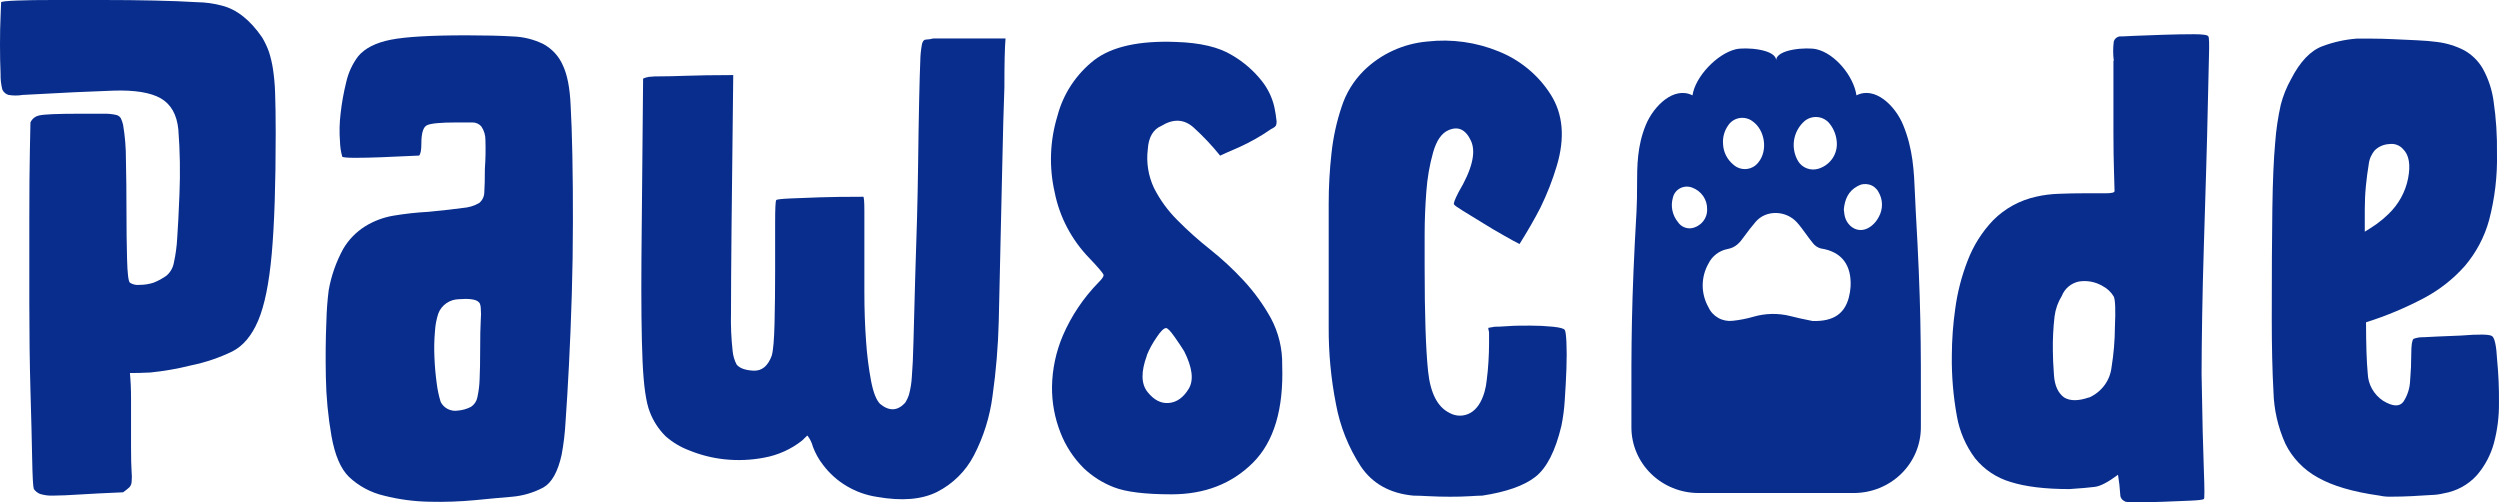 <svg width="214" height="43" viewBox="0 0 214 43" fill="none" xmlns="http://www.w3.org/2000/svg">
<g clip-path="url(#clip0_1078_4324)">
<path d="M1.935 8.126C1.535 8.193 1.127 8.193 0.727 8.126C0.608 8.091 0.499 8.03 0.407 7.948C0.315 7.866 0.243 7.765 0.196 7.653C0.088 7.22 0.039 6.775 0.05 6.329C0.016 5.573 0 4.742 0 3.825C0 2.908 0.016 2.095 0.05 1.369C0.084 0.644 0.096 0.252 0.096 0.188C0.162 0.124 0.612 0.079 1.451 0.046C2.289 0.012 3.336 0 4.594 0H8.801C10.348 0 11.815 0.015 13.202 0.046C14.59 0.076 15.815 0.123 16.877 0.188C17.579 0.197 18.277 0.292 18.956 0.471C20.246 0.786 21.407 1.697 22.438 3.203C22.671 3.593 22.866 4.005 23.019 4.432C23.168 4.896 23.281 5.369 23.357 5.85C23.465 6.554 23.53 7.263 23.55 7.975C23.581 8.825 23.6 9.975 23.6 11.426C23.6 15.773 23.487 19.207 23.261 21.726C23.035 24.246 22.648 26.152 22.099 27.445C21.55 28.736 20.809 29.618 19.875 30.089C18.754 30.63 17.567 31.03 16.343 31.279C15.199 31.566 14.035 31.769 12.861 31.887C12.214 31.92 11.634 31.932 11.121 31.932C11.183 32.563 11.217 33.304 11.217 34.154V38.264C11.217 39.212 11.233 39.905 11.264 40.344C11.296 40.658 11.296 40.974 11.264 41.288C11.247 41.447 11.18 41.596 11.071 41.716C10.902 41.867 10.725 42.009 10.54 42.141C8.993 42.206 7.751 42.268 6.812 42.329C5.874 42.39 5.133 42.421 4.588 42.423C4.195 42.444 3.802 42.396 3.426 42.281C3.21 42.193 3.025 42.045 2.895 41.856C2.829 41.667 2.781 40.786 2.752 39.212C2.723 37.637 2.675 35.699 2.606 33.398C2.542 31.101 2.51 28.644 2.51 26.028V18.663C2.51 16.364 2.526 14.442 2.557 12.895C2.588 11.349 2.604 10.546 2.606 10.485C2.673 10.329 2.779 10.192 2.914 10.086C3.049 9.98 3.209 9.908 3.38 9.878C3.765 9.785 4.894 9.737 6.766 9.735H8.844C9.201 9.724 9.558 9.756 9.906 9.829C9.995 9.845 10.08 9.878 10.155 9.927C10.23 9.976 10.293 10.04 10.341 10.115C10.426 10.297 10.492 10.487 10.537 10.682C10.702 11.666 10.783 12.661 10.779 13.657C10.81 15.074 10.826 16.539 10.826 18.053C10.826 19.567 10.842 20.937 10.876 22.163C10.907 23.394 10.988 24.072 11.118 24.197C11.36 24.354 11.65 24.42 11.938 24.385C12.349 24.386 12.757 24.323 13.146 24.197C13.542 24.041 13.915 23.837 14.258 23.59C14.584 23.306 14.803 22.923 14.88 22.503C15.035 21.804 15.132 21.093 15.169 20.378C15.235 19.464 15.299 18.219 15.361 16.645C15.44 14.785 15.408 12.923 15.265 11.068C15.135 9.807 14.636 8.925 13.768 8.421C12.895 7.92 11.543 7.698 9.705 7.759C7.865 7.82 5.287 7.938 1.935 8.126Z" fill="#082D8D"/>
<path d="M30.658 4.818C31.238 4.125 32.169 3.653 33.453 3.4C34.737 3.147 36.904 3.022 39.952 3.024C41.499 3.024 42.805 3.055 43.869 3.118C44.795 3.145 45.702 3.371 46.528 3.779C47.263 4.185 47.841 4.815 48.172 5.573C48.561 6.383 48.787 7.549 48.849 9.071C48.911 10.143 48.96 11.56 48.995 13.32C49.03 15.081 49.046 16.971 49.041 18.991C49.041 21.015 49.009 23.094 48.945 25.229C48.881 27.364 48.8 29.365 48.703 31.231C48.608 33.089 48.511 34.696 48.414 36.051C48.365 37.018 48.252 37.98 48.075 38.932C47.752 40.383 47.235 41.313 46.522 41.722C45.686 42.17 44.764 42.443 43.813 42.523C43.039 42.586 42.003 42.681 40.707 42.809C39.389 42.935 38.064 42.982 36.74 42.948C35.434 42.924 34.136 42.75 32.873 42.429C31.744 42.166 30.709 41.611 29.875 40.824C29.163 40.131 28.666 38.966 28.374 37.326C28.082 35.655 27.921 33.964 27.893 32.269C27.86 30.539 27.875 28.948 27.939 27.497C27.959 26.612 28.024 25.728 28.135 24.85C28.352 23.611 28.772 22.415 29.378 21.307C29.835 20.525 30.479 19.862 31.254 19.373C31.991 18.918 32.812 18.608 33.671 18.463C34.663 18.296 35.664 18.185 36.669 18.132C37.958 18.008 38.943 17.895 39.62 17.801C40.114 17.766 40.593 17.621 41.021 17.376C41.16 17.26 41.271 17.115 41.346 16.952C41.422 16.788 41.459 16.611 41.456 16.432C41.489 15.991 41.505 15.329 41.505 14.447C41.565 13.628 41.581 12.808 41.552 11.988C41.559 11.57 41.434 11.159 41.195 10.813C41.099 10.705 40.979 10.619 40.845 10.562C40.71 10.504 40.565 10.477 40.418 10.482H39.067C37.712 10.482 36.874 10.564 36.55 10.719C36.227 10.874 36.069 11.396 36.069 12.279C36.069 12.848 36.004 13.194 35.873 13.317C34.519 13.381 33.441 13.43 32.633 13.46C31.826 13.491 31.08 13.509 30.409 13.509C29.738 13.509 29.362 13.475 29.297 13.412C29.181 12.996 29.116 12.568 29.104 12.136C29.04 11.334 29.057 10.526 29.154 9.726C29.254 8.819 29.415 7.92 29.636 7.034C29.813 6.233 30.162 5.478 30.658 4.818ZM41.102 29.959C41.102 28.823 41.118 27.989 41.151 27.454C41.184 27.077 41.184 26.697 41.151 26.319C41.143 26.188 41.11 26.059 41.055 25.94L40.909 25.8C40.651 25.612 40.101 25.548 39.266 25.612C38.884 25.622 38.515 25.742 38.204 25.959C37.894 26.175 37.657 26.477 37.523 26.826C37.36 27.318 37.263 27.828 37.234 28.344C37.168 29.083 37.152 29.825 37.187 30.566C37.218 31.355 37.284 32.084 37.38 32.788C37.444 33.332 37.557 33.87 37.719 34.394C37.845 34.655 38.055 34.87 38.316 35.006C38.577 35.142 38.877 35.193 39.169 35.15C39.575 35.119 39.969 35.007 40.328 34.819C40.607 34.63 40.799 34.341 40.862 34.014C40.975 33.502 41.04 32.981 41.055 32.457C41.086 31.799 41.102 30.967 41.102 29.959Z" fill="#082D8D"/>
<path d="M62.766 6.426C62.7 11.905 62.651 16.256 62.62 19.48C62.589 22.704 62.573 25.132 62.573 26.765C62.545 27.87 62.593 28.976 62.716 30.074C62.757 30.469 62.871 30.853 63.055 31.206C63.314 31.522 63.797 31.696 64.506 31.729C65.214 31.761 65.732 31.335 66.059 30.451C66.189 30.011 66.267 29.082 66.301 27.664C66.335 26.246 66.351 24.765 66.351 23.223V19.064C66.351 17.834 66.383 17.188 66.447 17.127C66.509 17.063 66.932 17.018 67.705 16.985C68.479 16.951 69.314 16.921 70.218 16.89C71.122 16.86 72.346 16.842 73.893 16.842C73.955 16.842 73.99 17.252 73.99 18.056V25.038C73.99 26.485 74.038 27.871 74.135 29.197C74.211 30.354 74.356 31.505 74.57 32.645C74.763 33.623 75.021 34.269 75.344 34.582C76.118 35.214 76.828 35.182 77.472 34.488C77.616 34.267 77.73 34.028 77.81 33.778C77.944 33.281 78.025 32.773 78.053 32.26C78.115 31.537 78.165 30.499 78.196 29.142C78.227 27.785 78.276 25.976 78.342 23.709C78.472 19.991 78.553 16.904 78.584 14.447C78.615 11.99 78.647 10.021 78.68 8.539C78.711 7.061 78.746 5.956 78.776 5.23C78.782 4.74 78.831 4.25 78.923 3.767C78.985 3.515 79.1 3.388 79.261 3.388C79.471 3.38 79.68 3.349 79.882 3.294H86.074C86.007 4.051 85.975 5.437 85.977 7.453C85.913 9.092 85.848 11.502 85.782 14.684C85.715 17.865 85.619 22.14 85.493 27.509C85.438 29.642 85.261 31.77 84.962 33.884C84.735 35.662 84.195 37.389 83.365 38.987C82.675 40.321 81.576 41.411 80.221 42.105C78.902 42.766 77.178 42.908 75.049 42.529C73.208 42.247 71.557 41.265 70.454 39.797C70.085 39.325 69.792 38.799 69.585 38.24C69.5 37.912 69.353 37.603 69.15 37.329C69.15 37.269 69.1 37.281 69.004 37.375C68.907 37.469 68.792 37.581 68.665 37.706C67.727 38.45 66.613 38.954 65.425 39.172C64.3 39.39 63.148 39.438 62.008 39.315C60.977 39.204 59.968 38.949 59.01 38.559C58.262 38.28 57.574 37.868 56.979 37.345C56.382 36.753 55.92 36.044 55.624 35.265C55.301 34.456 55.094 33.007 55.003 30.918C54.912 28.83 54.88 25.9 54.907 22.13C54.938 18.348 54.985 13.212 55.05 6.724C55.204 6.656 55.367 6.608 55.534 6.581C55.871 6.543 56.211 6.528 56.55 6.536C57.032 6.536 57.758 6.521 58.724 6.487C59.691 6.454 61.023 6.426 62.766 6.426Z" fill="#082D8D"/>
<path d="M92.761 40.071C91.892 39.204 91.216 38.17 90.776 37.035C90.284 35.784 90.038 34.453 90.052 33.113C90.074 31.603 90.39 30.111 90.984 28.717C91.708 27.037 92.74 25.5 94.028 24.182C94.339 23.878 94.497 23.645 94.463 23.52C94.429 23.396 94.028 22.913 93.255 22.103C91.729 20.533 90.695 18.57 90.276 16.444C89.787 14.285 89.87 12.04 90.518 9.921C91.009 8.04 92.111 6.365 93.659 5.148C95.175 3.987 97.512 3.468 100.67 3.591C102.741 3.656 104.338 4.033 105.46 4.723C106.45 5.299 107.32 6.053 108.023 6.946C108.538 7.601 108.901 8.358 109.085 9.165C109.171 9.571 109.235 9.981 109.278 10.394C109.28 10.506 109.264 10.618 109.231 10.725C109.197 10.819 109.051 10.931 108.796 11.056C107.928 11.658 107.005 12.181 106.038 12.616C105.233 12.962 104.699 13.199 104.444 13.323C103.752 12.463 102.992 11.657 102.17 10.913C101.363 10.191 100.444 10.144 99.415 10.774C98.704 11.077 98.318 11.751 98.253 12.759C98.108 13.899 98.292 15.055 98.784 16.098C99.294 17.105 99.965 18.027 100.769 18.83C101.648 19.72 102.582 20.556 103.565 21.335C104.602 22.157 105.572 23.058 106.466 24.027C107.369 25.004 108.149 26.082 108.79 27.239C109.451 28.477 109.783 29.858 109.756 31.255C109.885 35.038 109.046 37.826 107.24 39.621C105.434 41.416 103.114 42.314 100.278 42.314C98.021 42.314 96.377 42.112 95.345 41.707C94.381 41.335 93.502 40.779 92.761 40.071ZM98.175 30.429C97.66 31.818 97.676 32.858 98.225 33.55C98.774 34.242 99.386 34.557 100.061 34.494C100.738 34.433 101.304 34.021 101.754 33.28C102.204 32.539 102.065 31.459 101.366 30.068C101.173 29.752 100.9 29.343 100.546 28.839C100.188 28.335 99.949 28.083 99.819 28.083C99.626 28.083 99.35 28.35 98.999 28.887C98.662 29.37 98.381 29.887 98.16 30.429H98.175Z" fill="#082D8D"/>
<path d="M124.465 17.491C124.4 17.431 124.528 17.082 124.851 16.453C126.012 14.5 126.368 13.035 125.916 12.058C125.465 11.08 124.82 10.777 123.981 11.147C123.399 11.4 122.964 12.03 122.676 13.038C122.369 14.135 122.174 15.258 122.095 16.392C122 17.623 121.951 18.837 121.949 20.035V22.871C121.949 26.902 122.047 29.863 122.241 31.753C122.436 33.643 123.048 34.84 124.077 35.344C124.349 35.499 124.657 35.581 124.972 35.581C125.286 35.581 125.595 35.499 125.866 35.344C126.413 35.032 126.816 34.434 127.075 33.55C127.17 33.209 127.235 32.861 127.267 32.509C127.333 32.005 127.382 31.486 127.413 30.948C127.445 30.411 127.463 29.91 127.463 29.431V28.438C127.398 28.189 127.382 28.061 127.413 28.061C127.445 28.061 127.622 28.031 127.945 27.967C128.075 27.967 128.445 27.967 129.057 27.919C129.669 27.87 130.299 27.873 130.992 27.873C131.638 27.871 132.284 27.903 132.927 27.967C133.549 28.032 133.887 28.126 133.943 28.25C134.005 28.314 134.055 28.66 134.086 29.291C134.117 29.922 134.117 30.675 134.086 31.559C134.055 32.442 134.005 33.34 133.943 34.251C133.9 34.998 133.802 35.74 133.651 36.473C133.136 38.617 132.394 40.066 131.427 40.82C130.46 41.575 128.945 42.111 126.882 42.426C126.69 42.426 126.332 42.441 125.82 42.475C125.307 42.508 124.739 42.52 124.127 42.52C123.515 42.52 122.918 42.505 122.338 42.475C121.757 42.444 121.303 42.426 120.983 42.426C118.983 42.238 117.483 41.403 116.485 39.922C115.426 38.295 114.703 36.481 114.357 34.582C113.932 32.417 113.724 30.217 113.736 28.013V17.491C113.733 16.023 113.814 14.556 113.978 13.096C114.123 11.747 114.414 10.417 114.848 9.128C115.221 7.974 115.867 6.921 116.734 6.056C118.195 4.617 120.131 3.73 122.198 3.552C124.269 3.32 126.367 3.613 128.289 4.402C130.129 5.142 131.683 6.429 132.732 8.081C133.798 9.753 133.976 11.785 133.266 14.18C132.899 15.412 132.429 16.613 131.862 17.771C131.38 18.715 130.781 19.753 130.073 20.888C129.814 20.763 129.379 20.526 128.768 20.178C128.147 19.835 127.541 19.471 126.932 19.091L125.239 18.053C124.72 17.734 124.465 17.546 124.465 17.491Z" fill="#082D8D"/>
<path d="M180.941 5.197C180.869 4.648 180.869 4.092 180.941 3.543C180.973 3.435 181.036 3.338 181.121 3.263C181.207 3.188 181.312 3.138 181.425 3.118C181.487 3.118 181.907 3.118 182.668 3.069L185.231 2.975C186.165 2.945 187.019 2.929 187.794 2.929C188.57 2.929 188.986 2.993 189.036 3.118C189.102 3.182 189.119 3.765 189.086 4.866C189.053 5.967 189.021 7.353 188.989 9.025C188.956 10.695 188.908 12.585 188.843 14.696C188.779 16.806 188.715 18.917 188.651 21.028C188.585 23.139 188.536 25.154 188.505 27.075C188.474 28.995 188.457 30.65 188.455 32.038C188.519 35.883 188.585 38.624 188.651 40.259C188.713 41.898 188.713 42.715 188.651 42.715C188.586 42.778 188.197 42.827 187.489 42.857C186.781 42.888 186.004 42.921 185.169 42.951C184.333 42.982 183.572 43 182.895 43C182.217 43 181.879 42.97 181.879 42.906C181.764 42.86 181.666 42.781 181.597 42.68C181.528 42.579 181.492 42.46 181.494 42.338C181.46 41.769 181.395 41.201 181.301 40.638C180.462 41.267 179.801 41.616 179.316 41.676C178.831 41.737 178.108 41.804 177.142 41.865C175.071 41.865 173.394 41.662 172.112 41.258C170.906 40.904 169.842 40.194 169.065 39.227C168.271 38.162 167.74 36.933 167.512 35.636C167.199 33.919 167.053 32.178 167.077 30.435C167.082 29.092 167.18 27.75 167.369 26.419C167.558 25.014 167.915 23.634 168.431 22.309C168.917 21.031 169.656 19.859 170.606 18.86C171.617 17.84 172.913 17.132 174.333 16.827C174.953 16.689 175.584 16.609 176.219 16.59C176.961 16.559 177.701 16.544 178.443 16.544H180.282C180.764 16.544 181.006 16.48 181.006 16.356C181.006 16.232 180.99 15.679 180.959 14.702C180.928 13.724 180.91 12.622 180.91 11.393V5.197H180.941ZM178.813 34.036C179.339 33.805 179.795 33.444 180.135 32.988C180.474 32.532 180.686 31.998 180.748 31.437C180.933 30.297 181.03 29.144 181.037 27.989C181.102 26.541 181.068 25.672 180.941 25.39C180.713 25.003 180.378 24.688 179.975 24.48C179.366 24.119 178.645 23.985 177.943 24.1C177.616 24.171 177.311 24.32 177.058 24.535C176.805 24.75 176.61 25.023 176.492 25.329C176.161 25.863 175.95 26.459 175.871 27.078C175.756 28.067 175.708 29.061 175.725 30.056C175.725 30.56 175.757 31.253 175.821 32.135C175.885 33.018 176.175 33.647 176.691 34.023C177.203 34.335 177.909 34.334 178.81 34.02L178.813 34.036Z" fill="#082D8D"/>
<path d="M201.732 3.306H203.04C203.586 3.306 204.198 3.324 204.876 3.354L206.907 3.448C207.584 3.482 208.15 3.527 208.6 3.591C209.411 3.688 210.197 3.928 210.921 4.298C211.587 4.669 212.139 5.208 212.518 5.859C212.999 6.724 213.315 7.669 213.449 8.646C213.667 10.132 213.764 11.633 213.741 13.135C213.783 15.063 213.555 16.987 213.064 18.854C212.667 20.293 211.957 21.631 210.983 22.776C210 23.883 208.821 24.808 207.504 25.509C205.916 26.35 204.252 27.047 202.533 27.588C202.533 29.48 202.582 30.945 202.679 31.984C202.696 32.443 202.823 32.891 203.05 33.293C203.276 33.696 203.596 34.04 203.984 34.3C204.813 34.804 205.393 34.835 205.727 34.394C206.081 33.856 206.28 33.236 206.305 32.597C206.371 31.84 206.404 31.084 206.404 30.329C206.404 29.573 206.466 29.133 206.597 29.006C206.874 28.901 207.17 28.854 207.466 28.866C207.982 28.833 209.045 28.787 210.657 28.723C212.21 28.599 213.092 28.614 213.319 28.769C213.546 28.924 213.689 29.607 213.754 30.803C213.872 32.029 213.925 33.26 213.912 34.491C213.924 35.654 213.778 36.814 213.477 37.94C213.204 38.943 212.708 39.875 212.027 40.672C211.286 41.496 210.278 42.047 209.172 42.232C208.824 42.318 208.468 42.364 208.109 42.372L206.466 42.469C205.885 42.499 205.32 42.514 204.773 42.514C204.4 42.532 204.026 42.501 203.661 42.42C201.404 42.104 199.643 41.584 198.38 40.86C197.182 40.198 196.22 39.192 195.625 37.979C194.995 36.577 194.65 35.069 194.609 33.538C194.512 31.775 194.463 29.696 194.463 27.3C194.463 23.392 194.479 20.255 194.513 17.889C194.546 15.523 194.626 13.633 194.755 12.219C194.834 11.122 194.995 10.032 195.236 8.958C195.432 8.201 195.725 7.47 196.109 6.785C196.882 5.273 197.784 4.328 198.815 3.949C199.751 3.6 200.733 3.383 201.732 3.306ZM204.441 18.332C205.314 17.503 205.905 16.432 206.134 15.263C206.357 14.098 206.215 13.263 205.699 12.759C205.558 12.598 205.377 12.474 205.174 12.399C204.971 12.324 204.752 12.301 204.537 12.331C204.071 12.349 203.628 12.535 203.294 12.853C202.996 13.196 202.811 13.619 202.763 14.067C202.667 14.635 202.586 15.251 202.521 15.91C202.456 16.569 202.425 17.252 202.425 17.944V19.832C202.735 19.644 203.086 19.425 203.441 19.173C203.796 18.918 204.13 18.637 204.441 18.332Z" fill="#082D8D"/>
<path fill-rule="evenodd" clip-rule="evenodd" d="M163.925 16.731C163.944 17.166 163.962 17.613 163.988 18.074C164.439 25.911 164.435 29.289 164.428 35.416L164.426 36.592C164.425 38.08 163.819 39.506 162.742 40.558C161.665 41.61 160.205 42.201 158.683 42.202H145.393C143.871 42.201 142.411 41.61 141.334 40.558C140.257 39.506 139.651 38.08 139.649 36.592L139.648 35.417C139.641 29.289 139.637 25.911 140.087 18.074C140.129 17.334 140.131 16.632 140.132 15.952V15.952V15.951V15.951V15.951C140.136 14.156 140.139 12.508 140.883 10.692C141.551 9.074 143.284 7.355 144.878 8.163C145.107 6.572 146.971 4.605 148.58 4.217C149.373 4.022 152.038 4.192 152.038 5.173C152.038 4.192 154.703 4.022 155.495 4.217C157.104 4.59 158.686 6.557 158.912 8.163C160.506 7.352 162.239 9.064 162.907 10.692C163.759 12.767 163.837 14.623 163.925 16.731ZM154.735 27.39C154.902 27.424 155.048 27.453 155.163 27.479C156.967 27.524 157.902 26.838 158.263 25.454C158.34 25.155 158.389 24.851 158.409 24.543C158.502 22.801 157.747 21.55 155.862 21.268C155.59 21.194 155.352 21.033 155.184 20.812C154.974 20.558 154.78 20.29 154.586 20.022L154.586 20.022C154.345 19.69 154.105 19.358 153.833 19.052C152.892 17.995 151.171 17.938 150.276 18.997C149.931 19.407 149.599 19.823 149.288 20.26C148.937 20.764 148.565 21.192 147.894 21.313C147.537 21.38 147.202 21.528 146.916 21.746C146.629 21.963 146.399 22.243 146.244 22.564C145.92 23.135 145.75 23.778 145.75 24.431C145.75 25.084 145.92 25.727 146.244 26.298C146.416 26.684 146.711 27.005 147.085 27.214C147.459 27.424 147.891 27.51 148.319 27.46C148.922 27.397 149.518 27.28 150.099 27.111C151.133 26.811 152.231 26.793 153.274 27.06C153.798 27.2 154.329 27.307 154.735 27.39ZM157.235 12.331C157.238 12.809 157.081 13.275 156.789 13.659C156.496 14.043 156.083 14.322 155.613 14.456C155.296 14.543 154.959 14.525 154.653 14.406C154.347 14.287 154.089 14.073 153.92 13.797C153.602 13.261 153.478 12.636 153.567 12.023C153.656 11.41 153.953 10.844 154.411 10.415C154.564 10.274 154.745 10.165 154.944 10.097C155.142 10.029 155.353 10.003 155.563 10.021C155.772 10.038 155.976 10.099 156.159 10.199C156.343 10.299 156.503 10.436 156.629 10.601C157.019 11.097 157.231 11.705 157.235 12.331ZM147.956 10.698C147.609 11.171 147.445 11.75 147.493 12.331C147.507 12.674 147.595 13.01 147.751 13.317C147.908 13.624 148.129 13.895 148.4 14.113C148.549 14.244 148.725 14.343 148.916 14.404C149.107 14.464 149.309 14.485 149.508 14.465C149.708 14.445 149.901 14.383 150.075 14.286C150.249 14.188 150.4 14.056 150.519 13.897C151.345 12.895 151.09 11.123 150.012 10.376C149.858 10.26 149.68 10.176 149.491 10.129C149.302 10.082 149.106 10.073 148.913 10.104C148.721 10.134 148.536 10.202 148.372 10.304C148.207 10.406 148.066 10.54 147.956 10.698ZM157.831 17.925C157.909 17.106 158.192 16.365 159.009 15.931C159.156 15.844 159.321 15.787 159.492 15.764C159.662 15.742 159.836 15.753 160.003 15.798C160.169 15.843 160.324 15.92 160.459 16.026C160.593 16.131 160.704 16.262 160.786 16.411C160.984 16.736 161.091 17.107 161.098 17.485C161.104 17.864 161.009 18.237 160.823 18.569C160.681 18.848 160.483 19.097 160.242 19.301C159.201 20.166 158.126 19.452 157.909 18.49C157.882 18.373 157.868 18.252 157.854 18.121L157.854 18.12C157.847 18.058 157.84 17.994 157.831 17.925ZM145.778 18.956C146.023 18.653 146.148 18.274 146.129 17.889C146.136 17.495 146.018 17.109 145.791 16.782C145.565 16.456 145.242 16.205 144.865 16.065C144.699 15.998 144.521 15.967 144.342 15.975C144.162 15.983 143.987 16.029 143.828 16.11C143.669 16.192 143.531 16.306 143.422 16.446C143.314 16.585 143.238 16.746 143.2 16.918C143.095 17.277 143.08 17.656 143.157 18.022C143.234 18.389 143.4 18.731 143.641 19.021C143.764 19.205 143.938 19.351 144.143 19.442C144.347 19.532 144.574 19.565 144.797 19.534C145.185 19.464 145.534 19.258 145.778 18.956Z" fill="#082D8D"/>
</g>
<defs>
<clipPath id="clip0_1078_4324">
<rect width="213.919" height="43" fill="white"/>
</clipPath>
</defs>
</svg>
